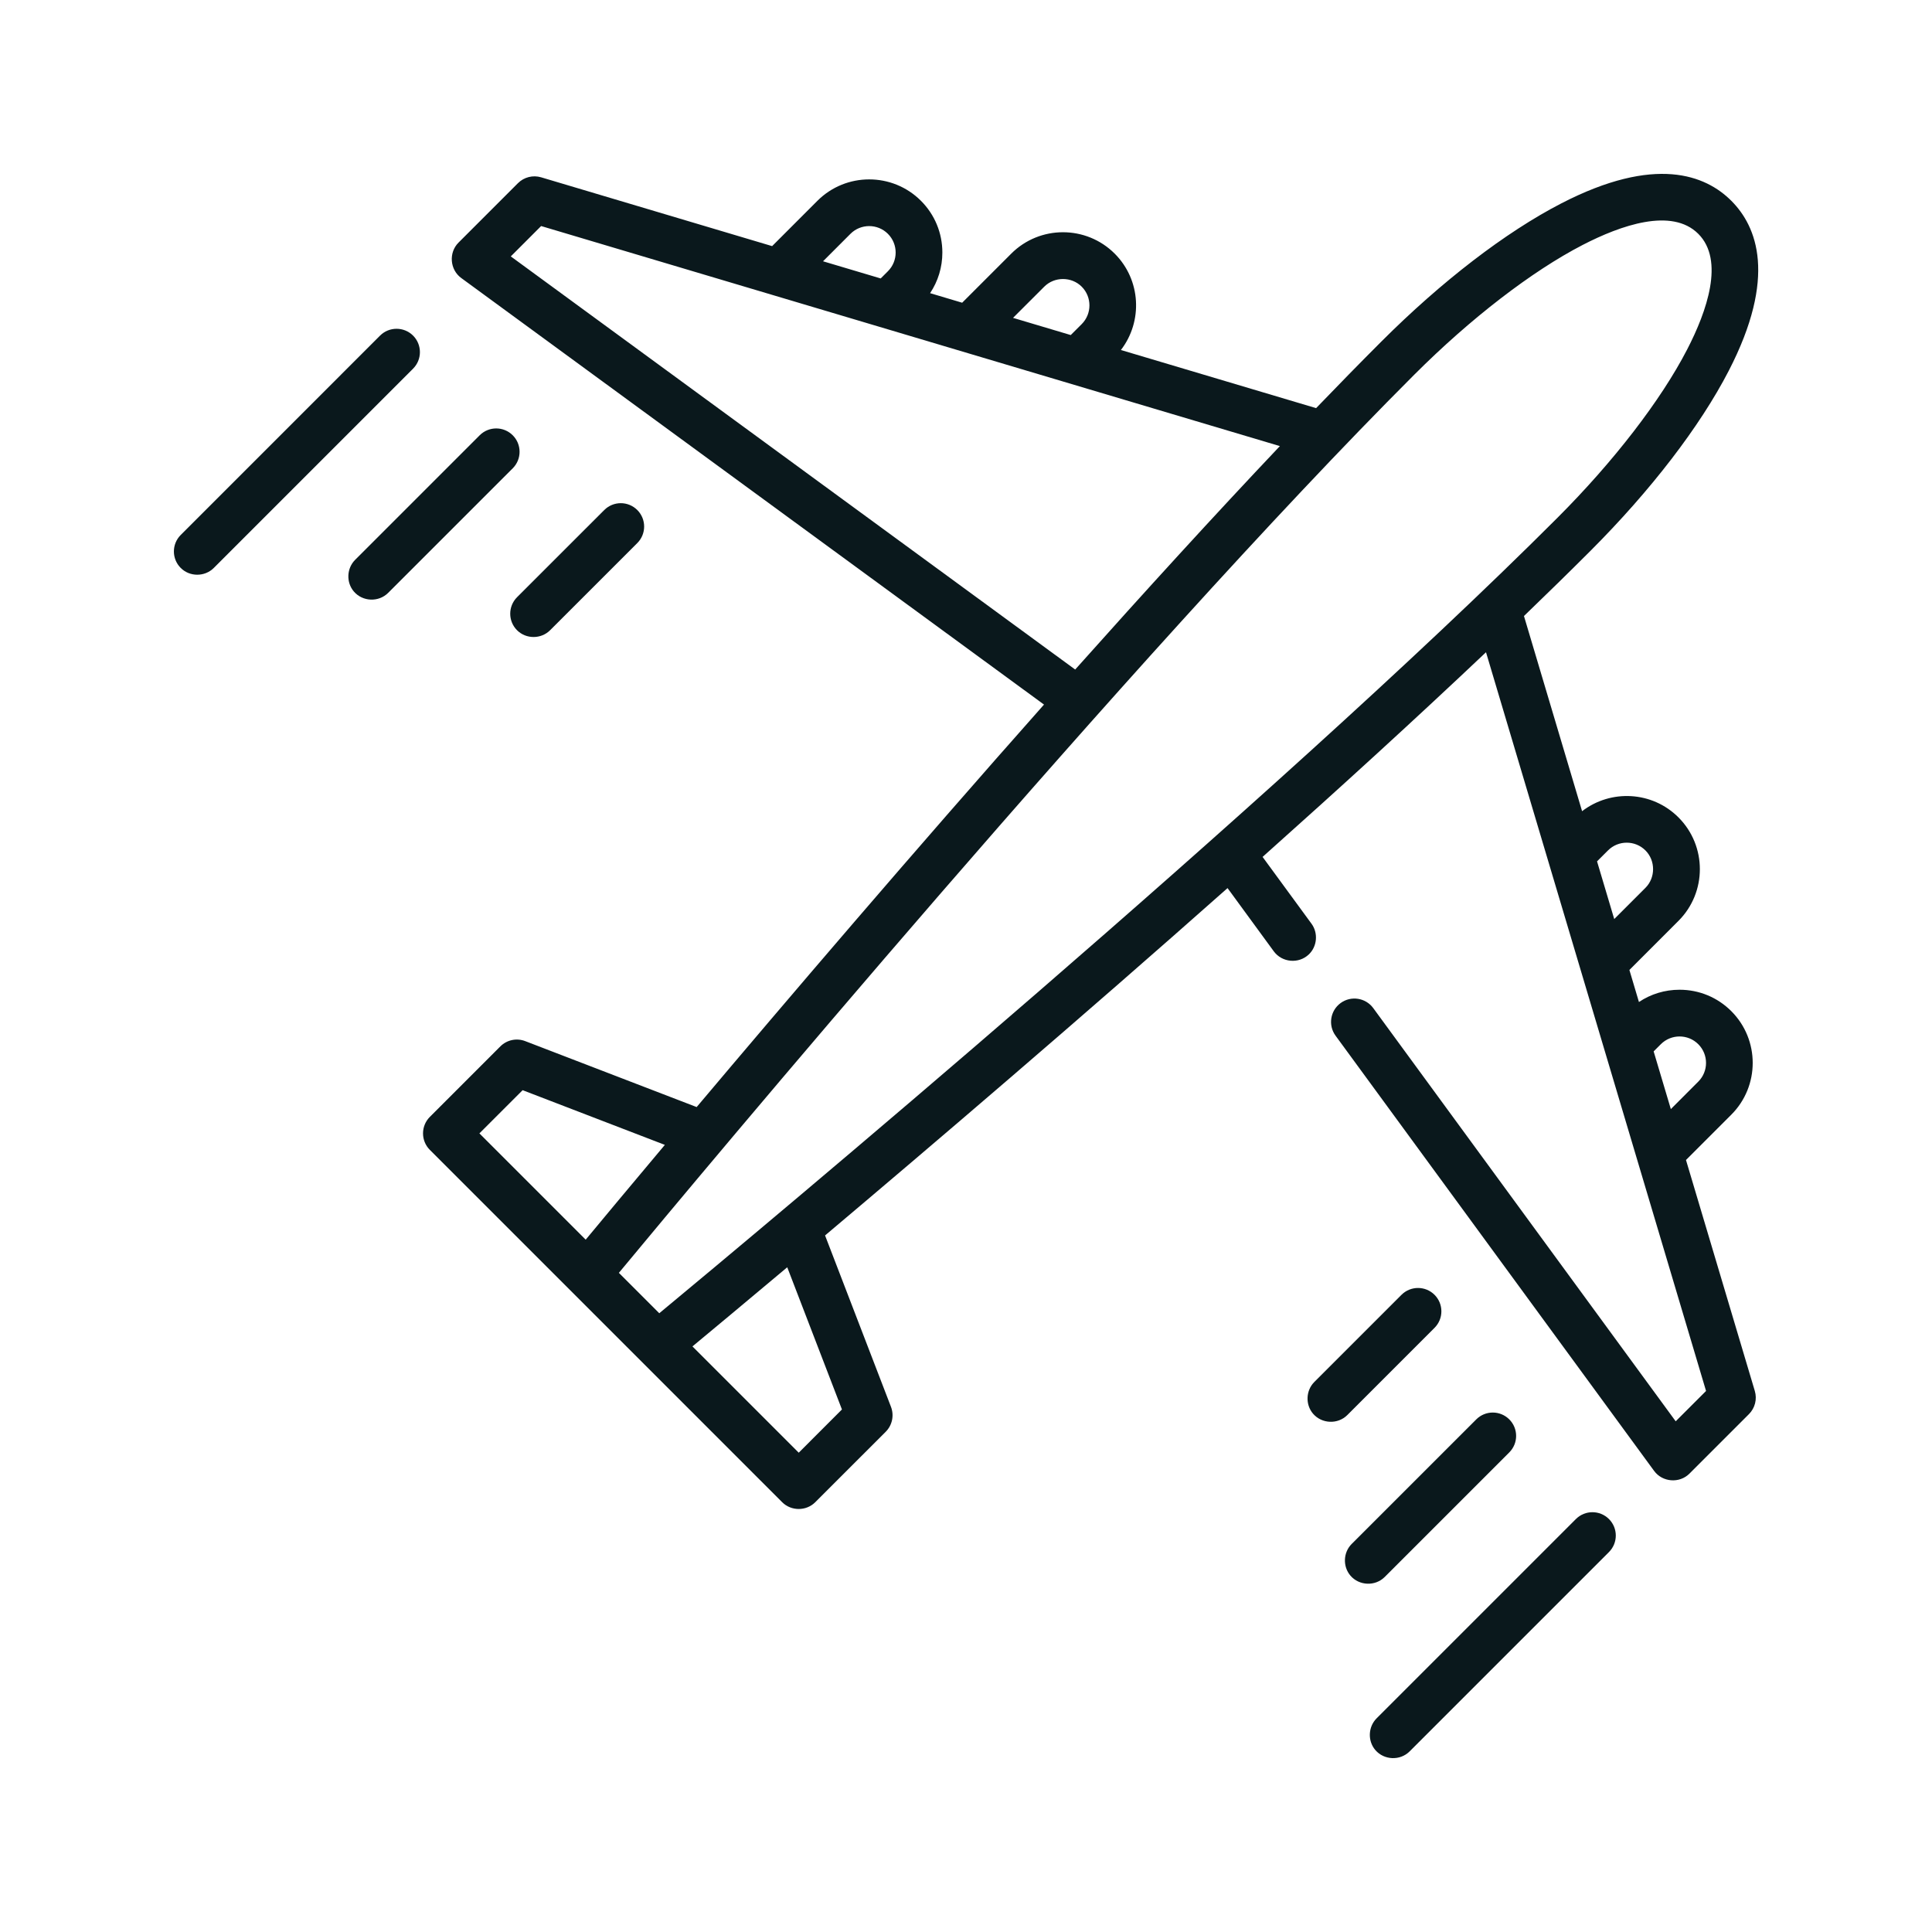 <svg width="80" height="80" viewBox="0 0 80 80" fill="none" xmlns="http://www.w3.org/2000/svg">
<path d="M69.813 48.033L71.69 46.156C72.871 44.974 72.871 43.052 71.69 41.87C71.118 41.298 70.357 40.983 69.547 40.983C68.939 40.983 68.359 41.16 67.865 41.491L67.47 40.164L69.501 38.132C70.683 36.95 70.683 35.028 69.501 33.846C68.414 32.758 66.699 32.675 65.511 33.59L63.104 25.508C64.065 24.582 64.986 23.681 65.854 22.813C68.355 20.311 70.389 17.664 71.581 15.358C73.594 11.46 72.751 9.376 71.69 8.314C70.629 7.253 68.545 6.41 64.646 8.424C62.34 9.615 59.693 11.649 57.192 14.15C56.324 15.018 55.422 15.939 54.497 16.9L46.414 14.493C47.329 13.306 47.246 11.591 46.158 10.503C44.976 9.321 43.054 9.321 41.873 10.503L39.841 12.535L38.513 12.139C38.843 11.645 39.021 11.065 39.021 10.457C39.021 9.648 38.706 8.886 38.134 8.314C36.953 7.133 35.03 7.133 33.848 8.314L31.972 10.191L22.407 7.342C22.067 7.241 21.698 7.334 21.447 7.585L18.985 10.047C18.572 10.46 18.627 11.166 19.098 11.511L43.23 29.175C37.789 35.31 32.547 41.452 28.847 45.841L21.749 43.111C21.392 42.973 20.988 43.059 20.718 43.329L17.8 46.247C17.422 46.625 17.422 47.237 17.8 47.615L32.389 62.204C32.762 62.577 33.384 62.577 33.757 62.204L36.675 59.287C36.945 59.017 37.031 58.612 36.894 58.255L34.164 51.157C38.552 47.457 44.694 42.216 50.83 36.774L52.746 39.394C53.087 39.859 53.777 39.919 54.194 39.522C54.542 39.192 54.59 38.638 54.308 38.251L52.281 35.483C55.489 32.619 58.658 29.73 61.532 27.008L70.644 57.597L69.387 58.853L56.864 41.744C56.548 41.313 55.943 41.219 55.512 41.534C55.081 41.85 54.987 42.455 55.303 42.886L68.493 60.907C68.838 61.378 69.544 61.433 69.957 61.019L72.419 58.557C72.671 58.306 72.764 57.937 72.663 57.597L69.813 48.033ZM43.241 11.87C43.663 11.448 44.368 11.448 44.791 11.87C45.218 12.298 45.218 12.993 44.791 13.421L44.337 13.874L41.948 13.162L43.241 11.87ZM35.216 9.682C35.643 9.255 36.339 9.255 36.766 9.682C37.194 10.11 37.194 10.805 36.766 11.232L36.468 11.53L34.08 10.819L35.216 9.682ZM21.151 10.617L22.407 9.36L52.997 18.472C50.274 21.347 47.385 24.515 44.521 27.724L21.151 10.617ZM21.641 45.142L27.53 47.407C26.053 49.165 24.92 50.526 24.252 51.332L19.851 46.931L21.641 45.142ZM25.626 52.706C28.997 48.638 46.818 27.259 58.559 15.518C60.889 13.188 63.432 11.229 65.534 10.143C67.113 9.327 69.225 8.585 70.322 9.682C71.419 10.779 70.677 12.892 69.862 14.47C68.776 16.573 66.816 19.115 64.486 21.445C52.746 33.185 31.367 51.007 27.299 54.379L25.626 52.706ZM34.863 58.363L33.074 60.153L28.673 55.752C29.478 55.084 30.839 53.952 32.598 52.475L34.863 58.363ZM68.772 43.238C69.2 42.811 69.895 42.811 70.322 43.238C70.75 43.666 70.75 44.361 70.322 44.788L69.186 45.925L68.474 43.536L68.772 43.238ZM66.584 35.214C67.011 34.786 67.707 34.787 68.134 35.214C68.556 35.636 68.556 36.342 68.134 36.764L66.842 38.056L66.13 35.667L66.584 35.214Z" fill="#0A181C"/>
<path d="M65.255 62.9L57.002 71.153C56.65 71.506 56.626 72.087 56.95 72.466C57.312 72.888 57.976 72.915 58.37 72.521L66.623 64.268C67.001 63.89 67.001 63.278 66.623 62.9C66.245 62.523 65.633 62.523 65.255 62.9Z" fill="#0A181C"/>
<path d="M62.496 60.141C62.874 59.764 62.874 59.151 62.496 58.774C62.119 58.396 61.506 58.396 61.129 58.774L55.97 63.932C55.618 64.284 55.595 64.865 55.919 65.244C56.281 65.666 56.945 65.693 57.338 65.299L62.496 60.141Z" fill="#0A181C"/>
<path d="M59.401 54.983C59.779 54.605 59.779 53.993 59.401 53.615C59.023 53.238 58.411 53.238 58.033 53.615L54.422 57.226C54.071 57.578 54.047 58.16 54.371 58.539C54.733 58.961 55.397 58.988 55.79 58.594L59.401 54.983Z" fill="#0A181C"/>
<path d="M17.105 13.897C16.727 13.52 16.114 13.52 15.737 13.897L7.484 22.151C7.106 22.528 7.106 23.141 7.484 23.518C7.856 23.891 8.479 23.891 8.852 23.518L17.105 15.265C17.482 14.887 17.482 14.275 17.105 13.897Z" fill="#0A181C"/>
<path d="M21.231 18.024C20.853 17.646 20.241 17.646 19.863 18.024L14.705 23.182C14.353 23.534 14.329 24.116 14.653 24.494C15.015 24.917 15.679 24.943 16.072 24.55L21.231 19.392C21.609 19.014 21.609 18.401 21.231 18.024Z" fill="#0A181C"/>
<path d="M21.41 26.097C21.783 26.47 22.405 26.47 22.778 26.097L26.389 22.487C26.767 22.109 26.767 21.497 26.389 21.119C26.011 20.741 25.399 20.741 25.021 21.119L21.41 24.729C21.033 25.107 21.033 25.72 21.41 26.097Z" fill="#0A181C"/>
</svg>
